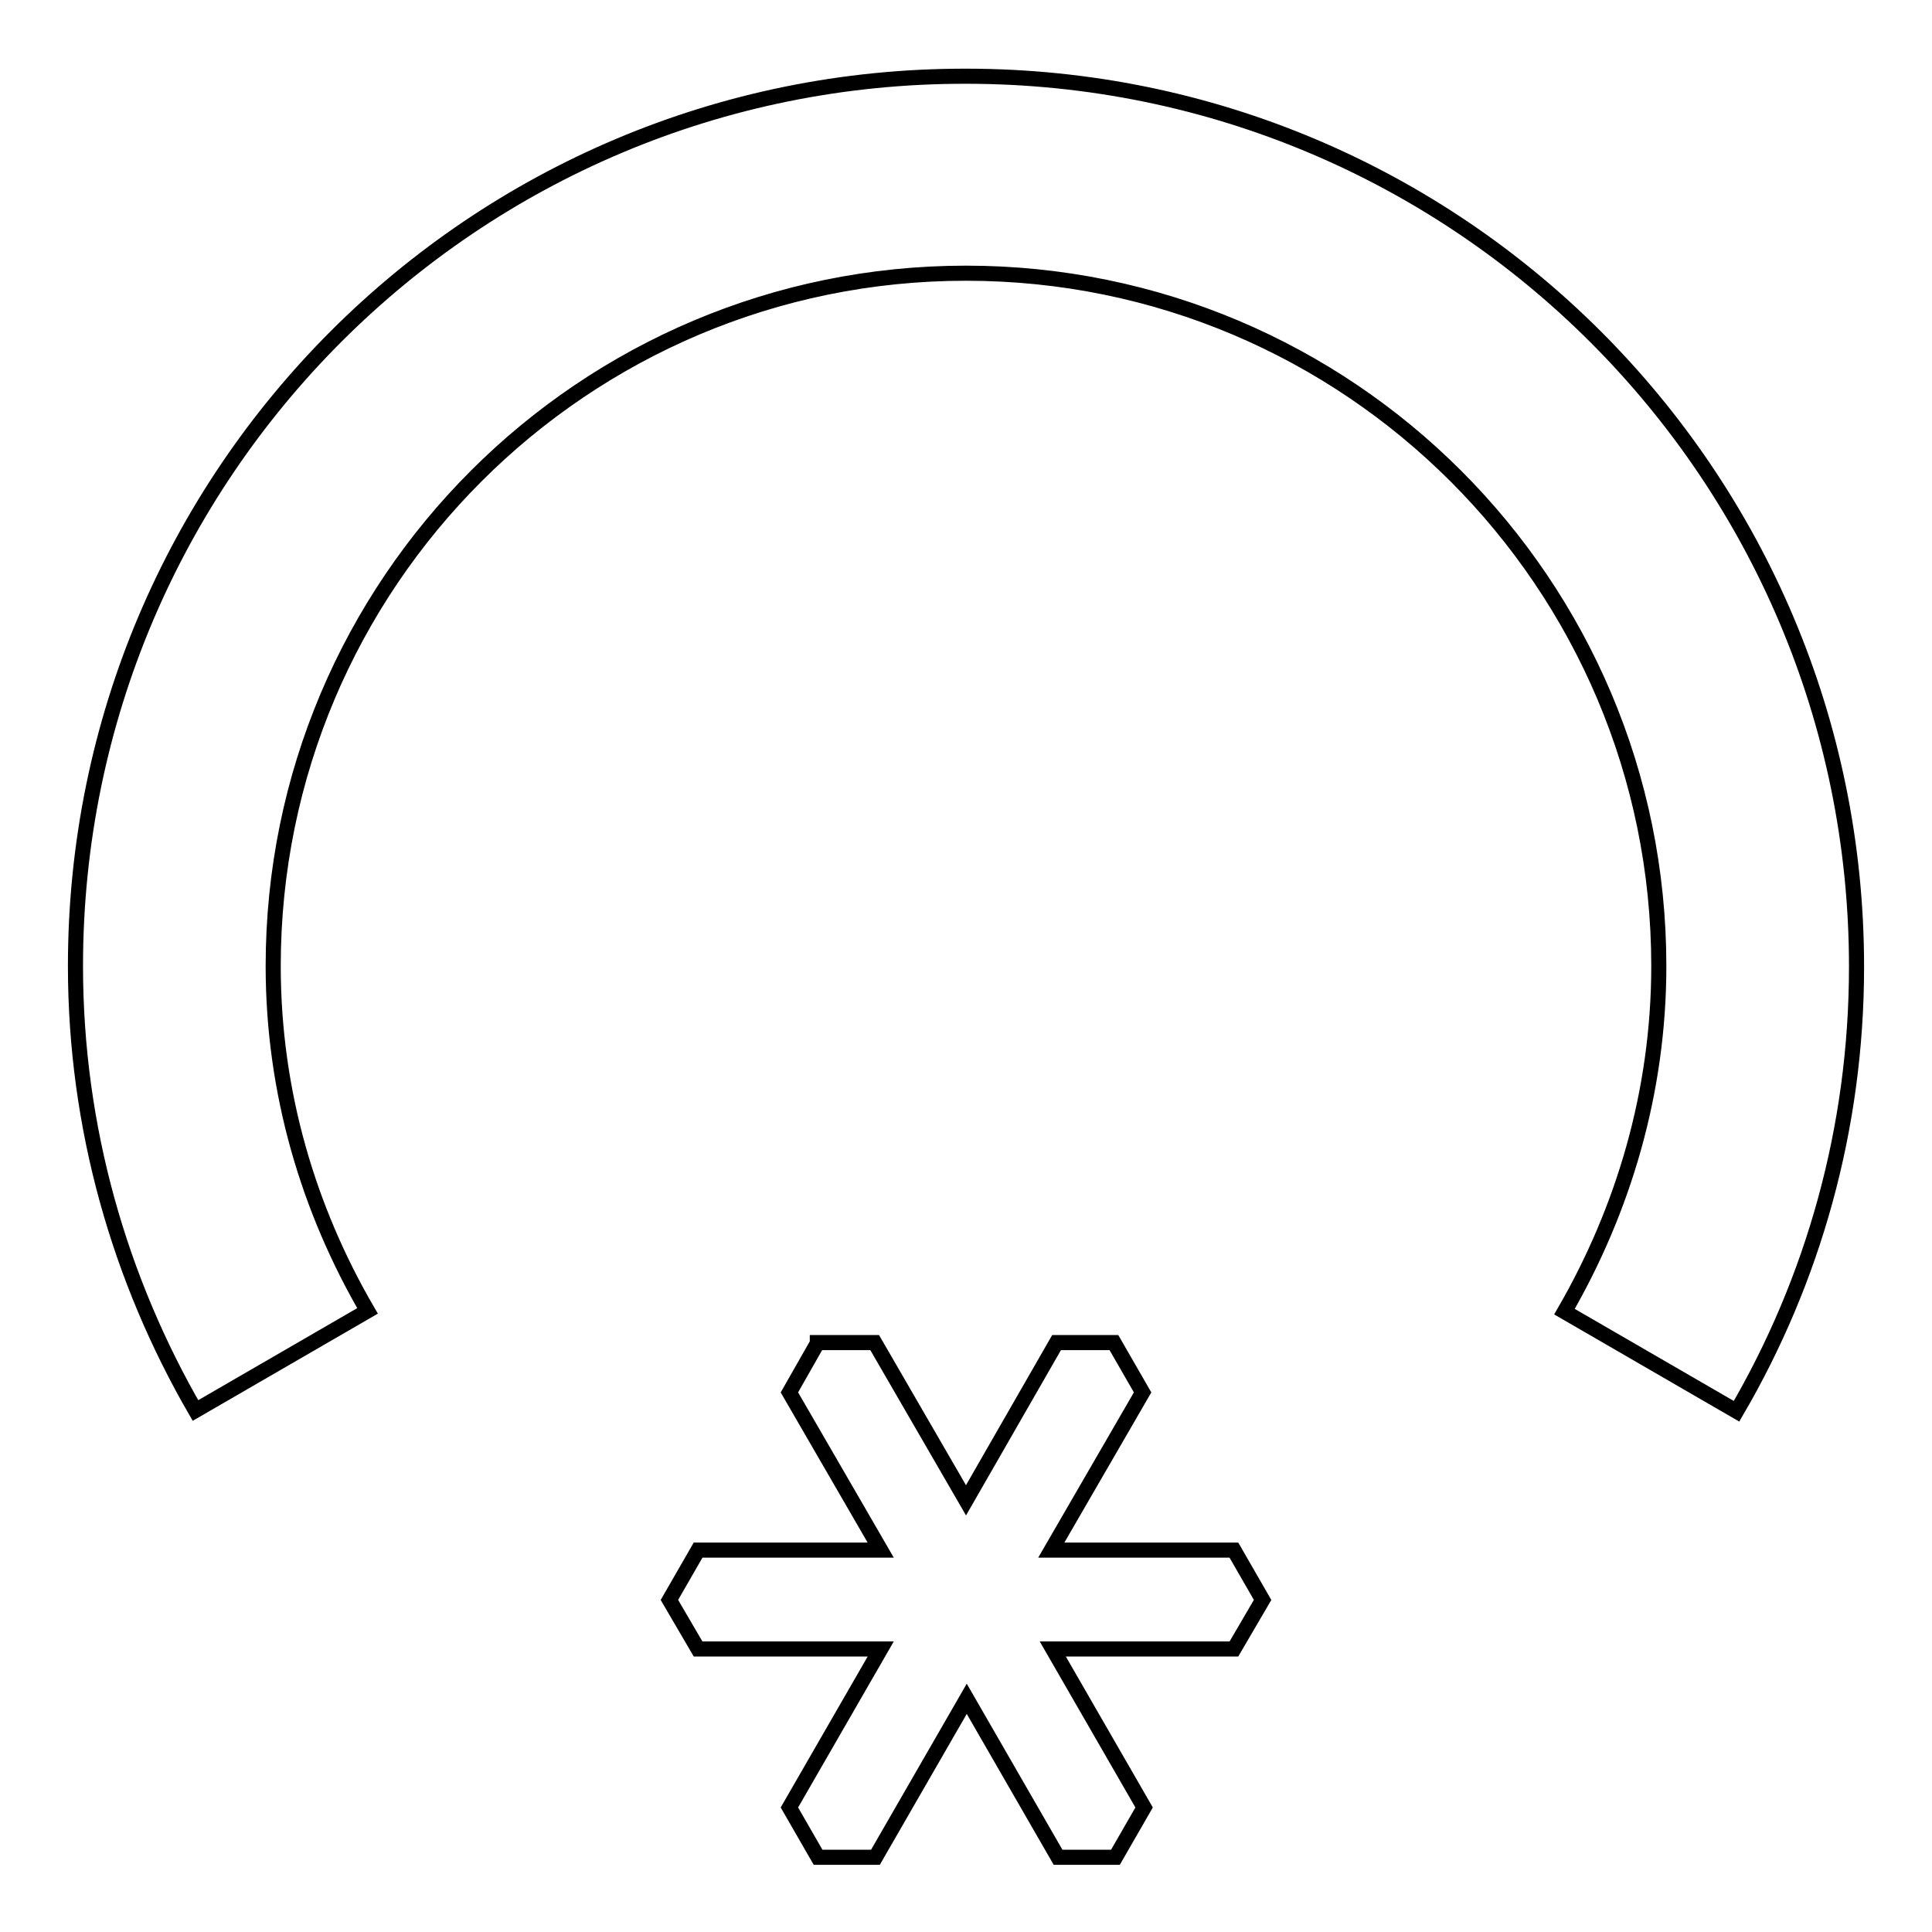 <?xml version="1.0" encoding="utf-8"?>
<!-- Svg Vector Icons : http://www.onlinewebfonts.com/icon -->
<!DOCTYPE svg PUBLIC "-//W3C//DTD SVG 1.1//EN" "http://www.w3.org/Graphics/SVG/1.1/DTD/svg11.dtd">
<svg version="1.1" xmlns="http://www.w3.org/2000/svg" xmlns:xlink="http://www.w3.org/1999/xlink" x="0px" y="0px" viewBox="0 0 256 256" enable-background="new 0 0 256 256" xml:space="preserve">
<g><g><path stroke-width="2" fill-opacity="0" stroke="#000000"  d="M36.2,128c0-50.7,41.1-91.8,91.8-91.8c50.7,0,91.8,41.1,91.8,91.8c0,16.7-4.7,32.3-12.5,45.8l22.8,13.2c10.1-17.3,15.9-37.4,15.9-58.9c0-65.2-52.8-118-118-118C62.8,10,10,62.8,10,128c0,21.5,5.9,41.6,15.9,58.9l22.8-13.2C40.9,160.3,36.2,144.8,36.2,128"/><path stroke-width="2" fill-opacity="0" stroke="#000000"  d="M163.5,218.5l3.8-6.5l-3.8-6.6h-24.2l12.1-20.9l-3.8-6.6h-7.6L128,198.8l-12.1-20.9h-7.6l0,0.1l-3.7,6.5l12.1,20.9H92.5l-3.8,6.6l3.8,6.5h24.2l-12.1,21l3.8,6.6h7.6l12.1-21l12.1,21h7.6l3.8-6.6l-12.1-21L163.5,218.5L163.5,218.5z"/></g></g>
</svg>